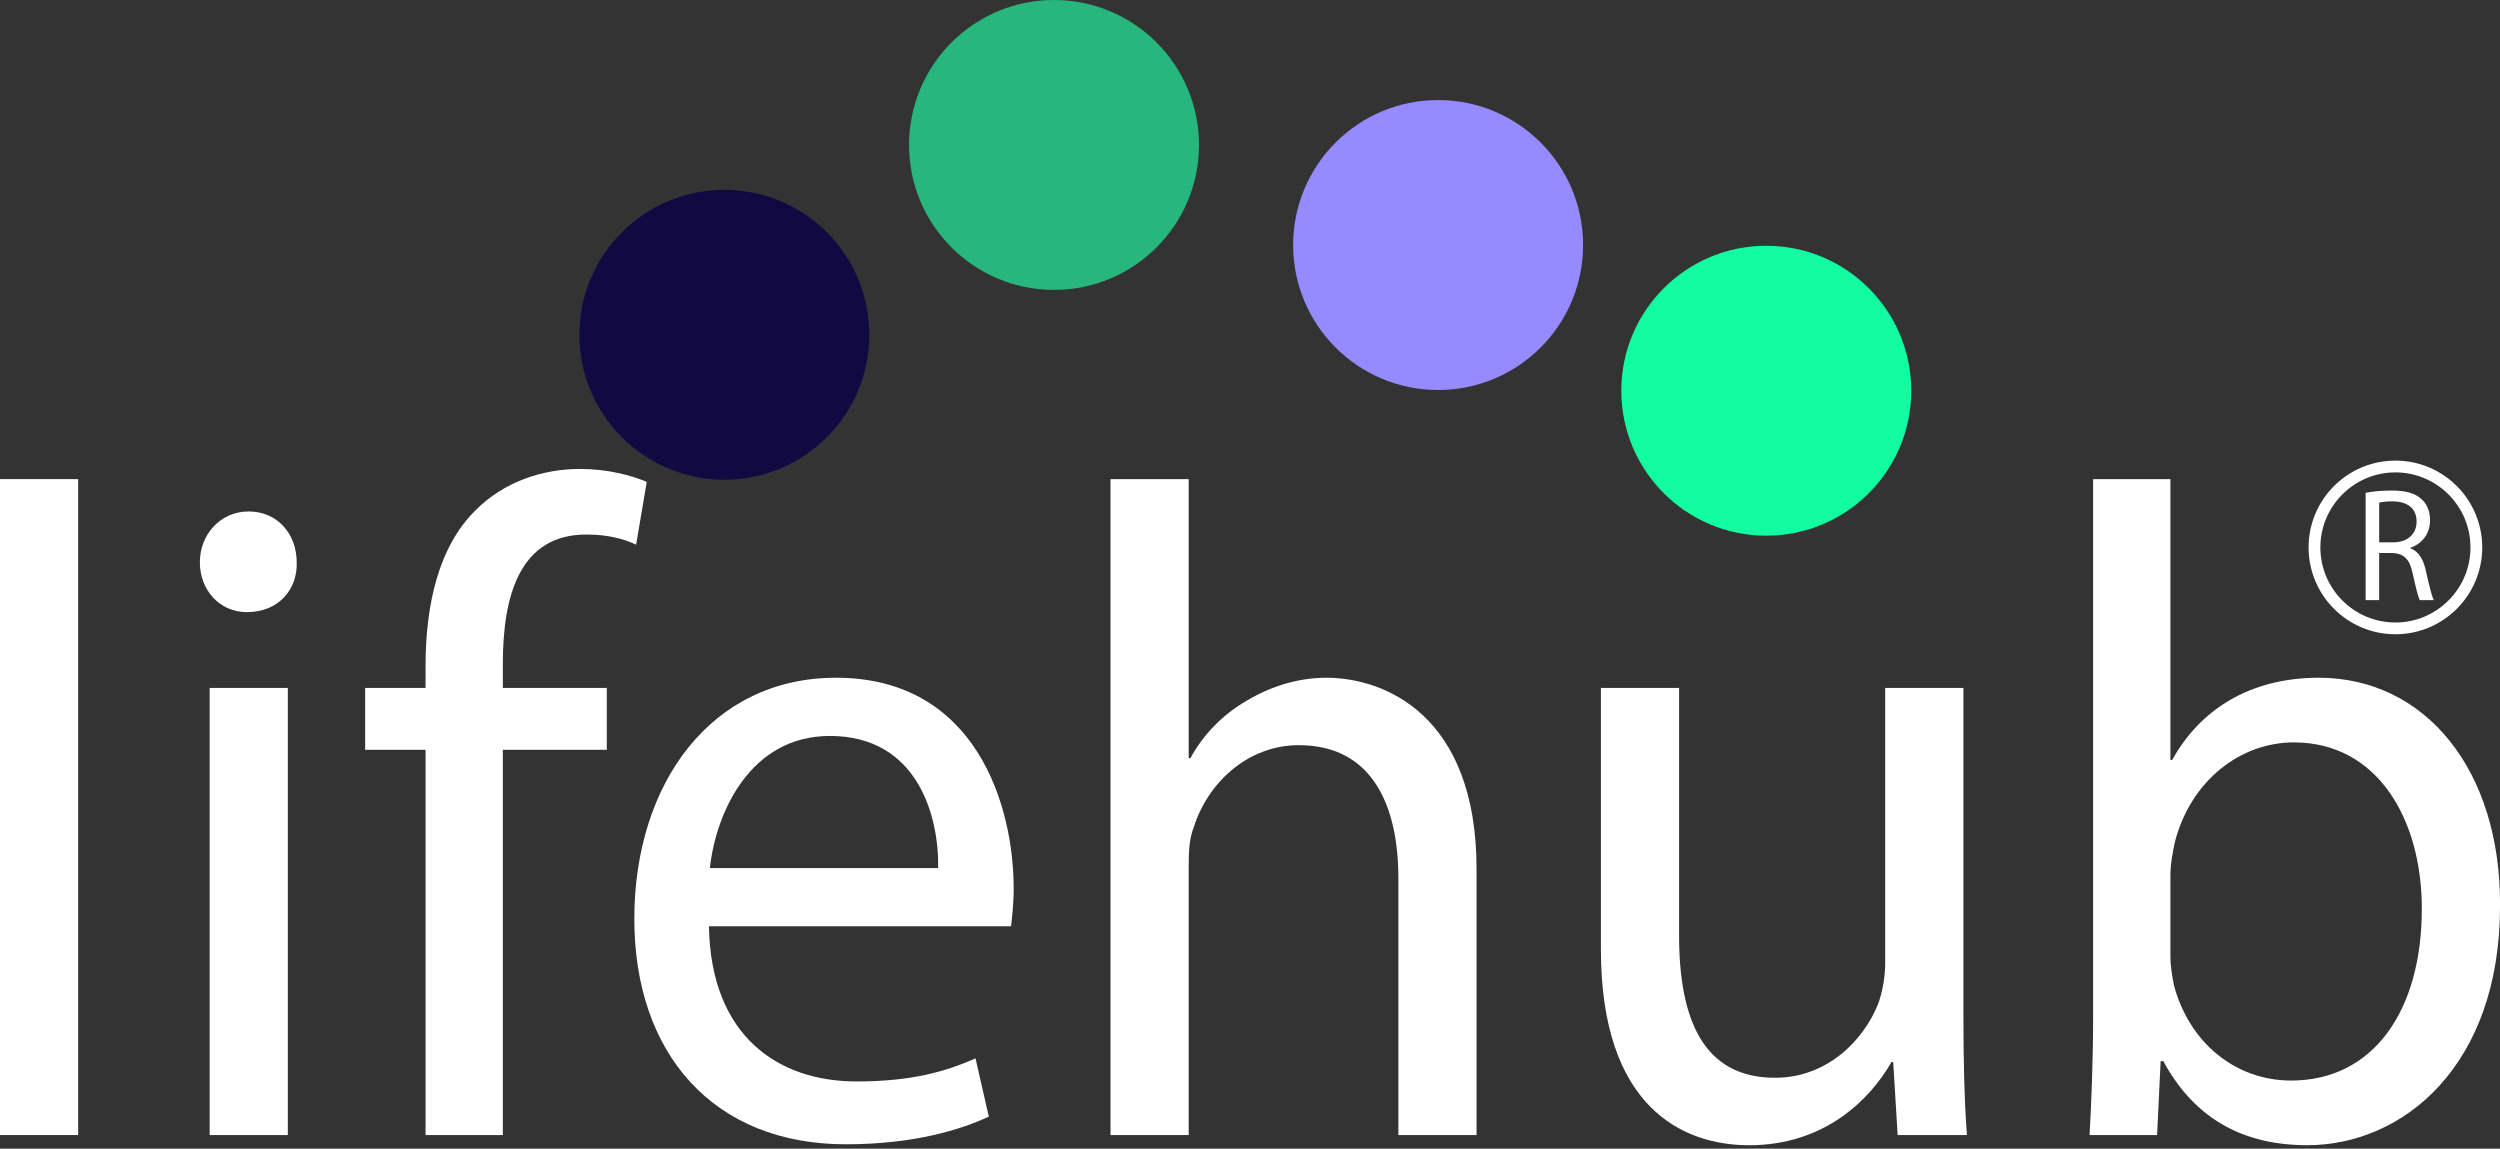<svg width="74" height="34" viewBox="0 0 74 34" fill="none" xmlns="http://www.w3.org/2000/svg">
<rect x="0" y="0" width="74" height="34" fill="#333333" stroke="none"/>
<g clip-path="url(#clip0_362_1868)">
<path d="M0 14.182H2.314V33.597H0V14.182Z" fill="white"/>
<path d="M8.783 16.643C8.809 17.463 8.23 18.119 7.31 18.119C6.495 18.119 5.916 17.463 5.916 16.643C5.916 15.823 6.521 15.139 7.362 15.139C8.203 15.139 8.782 15.795 8.782 16.643H8.783ZM6.206 33.597V20.362H8.52V33.597H6.206Z" fill="white"/>
<path d="M12.596 33.597V22.194H10.808V20.362H12.596V19.733C12.596 17.873 12.99 16.178 14.069 15.111C14.936 14.236 16.093 13.881 17.172 13.881C17.987 13.881 18.697 14.072 19.144 14.264L18.829 16.123C18.487 15.959 18.014 15.822 17.356 15.822C15.384 15.822 14.884 17.627 14.884 19.651V20.362H17.961V22.194H14.884V33.597H12.596H12.596Z" fill="white"/>
<path d="M20.985 27.417C21.038 30.672 23.037 32.011 25.351 32.011C27.007 32.011 28.006 31.71 28.875 31.328L29.269 33.051C28.454 33.434 27.06 33.871 25.035 33.871C21.117 33.871 18.776 31.191 18.776 27.198C18.776 23.206 21.038 20.061 24.746 20.061C28.901 20.061 30.005 23.862 30.005 26.296C30.005 26.788 29.953 27.171 29.927 27.417H20.985ZM27.77 25.694C27.796 24.163 27.165 21.784 24.562 21.784C22.221 21.784 21.196 24.026 21.012 25.694H27.77Z" fill="white"/>
<path d="M32.871 14.182H35.185V22.44H35.238C35.606 21.757 36.185 21.155 36.895 20.745C37.579 20.334 38.394 20.061 39.261 20.061C40.971 20.061 43.706 21.155 43.706 25.722V33.597H41.392V25.995C41.392 23.862 40.629 22.057 38.446 22.057C36.947 22.057 35.764 23.151 35.343 24.464C35.212 24.792 35.185 25.147 35.185 25.612V33.597H32.871V14.182Z" fill="white"/>
<path d="M58.117 29.988C58.117 31.355 58.143 32.558 58.221 33.598H56.17L56.039 31.438H55.986C55.381 32.504 54.04 33.899 51.779 33.899C49.78 33.899 47.387 32.75 47.387 28.101V20.362H49.701V27.691C49.701 30.206 50.437 31.902 52.541 31.902C54.093 31.902 55.171 30.781 55.592 29.715C55.723 29.359 55.802 28.922 55.802 28.484V20.362H58.117V29.988V29.988Z" fill="white"/>
<path d="M61.851 33.597C61.903 32.695 61.956 31.355 61.956 30.179V14.182H64.244V22.495H64.296C65.112 21.018 66.584 20.061 68.636 20.061C71.791 20.061 74.027 22.796 74.001 26.816C74.001 31.547 71.134 33.898 68.294 33.898C66.453 33.898 64.98 33.16 64.034 31.409H63.955L63.85 33.597H61.851L61.851 33.597ZM64.244 28.292C64.244 28.593 64.296 28.894 64.349 29.167C64.796 30.835 66.137 31.984 67.82 31.984C70.24 31.984 71.686 29.933 71.686 26.897C71.686 24.245 70.371 21.975 67.899 21.975C66.322 21.975 64.849 23.096 64.375 24.928C64.323 25.202 64.244 25.53 64.244 25.913V28.292Z" fill="white"/>
<path d="M70.024 14.587C70.226 14.544 70.516 14.52 70.791 14.52C71.218 14.52 71.494 14.601 71.687 14.783C71.843 14.926 71.93 15.146 71.93 15.394C71.93 15.819 71.673 16.101 71.347 16.216V16.23C71.586 16.316 71.728 16.546 71.802 16.88C71.903 17.329 71.977 17.639 72.041 17.764H71.627C71.577 17.673 71.508 17.396 71.42 16.994C71.329 16.55 71.163 16.383 70.8 16.368H70.423V17.763H70.023V14.586L70.024 14.587ZM70.424 16.054H70.833C71.26 16.054 71.531 15.81 71.531 15.442C71.531 15.027 71.242 14.845 70.819 14.84C70.626 14.84 70.488 14.859 70.424 14.879V16.054Z" fill="white"/>
<path d="M70.904 13.983C72.129 13.983 73.126 14.979 73.126 16.204C73.126 17.429 72.129 18.426 70.904 18.426C69.679 18.426 68.683 17.429 68.683 16.204C68.683 14.979 69.679 13.983 70.904 13.983ZM70.904 13.634C69.485 13.634 68.334 14.785 68.334 16.204C68.334 17.623 69.485 18.774 70.904 18.774C72.323 18.774 73.474 17.623 73.474 16.204C73.474 14.785 72.323 13.634 70.904 13.634Z" fill="white"/>
<path d="M21.441 14.2C23.811 14.2 25.732 12.28 25.732 9.91C25.732 7.54 23.811 5.619 21.441 5.619C19.071 5.619 17.15 7.54 17.15 9.91C17.15 12.28 19.071 14.2 21.441 14.2Z" fill="#0F0A42"/>
<path d="M31.199 8.581C33.569 8.581 35.49 6.66 35.49 4.291C35.49 1.921 33.569 0 31.199 0C28.829 0 26.908 1.921 26.908 4.291C26.908 6.66 28.829 8.581 31.199 8.581Z" fill="#27B67C"/>
<path d="M42.568 11.544C44.938 11.544 46.859 9.623 46.859 7.253C46.859 4.883 44.938 2.962 42.568 2.962C40.198 2.962 38.277 4.883 38.277 7.253C38.277 9.623 40.198 11.544 42.568 11.544Z" fill="#958BFF"/>
<path d="M52.282 15.856C54.652 15.856 56.573 13.935 56.573 11.566C56.573 9.196 54.652 7.275 52.282 7.275C49.912 7.275 47.991 9.196 47.991 11.566C47.991 13.935 49.912 15.856 52.282 15.856Z" fill="#12FDA2"/>
</g>
<defs>
<clipPath id="clip0_362_1868">
<rect width="74" height="33.898" fill="white"/>
</clipPath>
</defs>
</svg>
